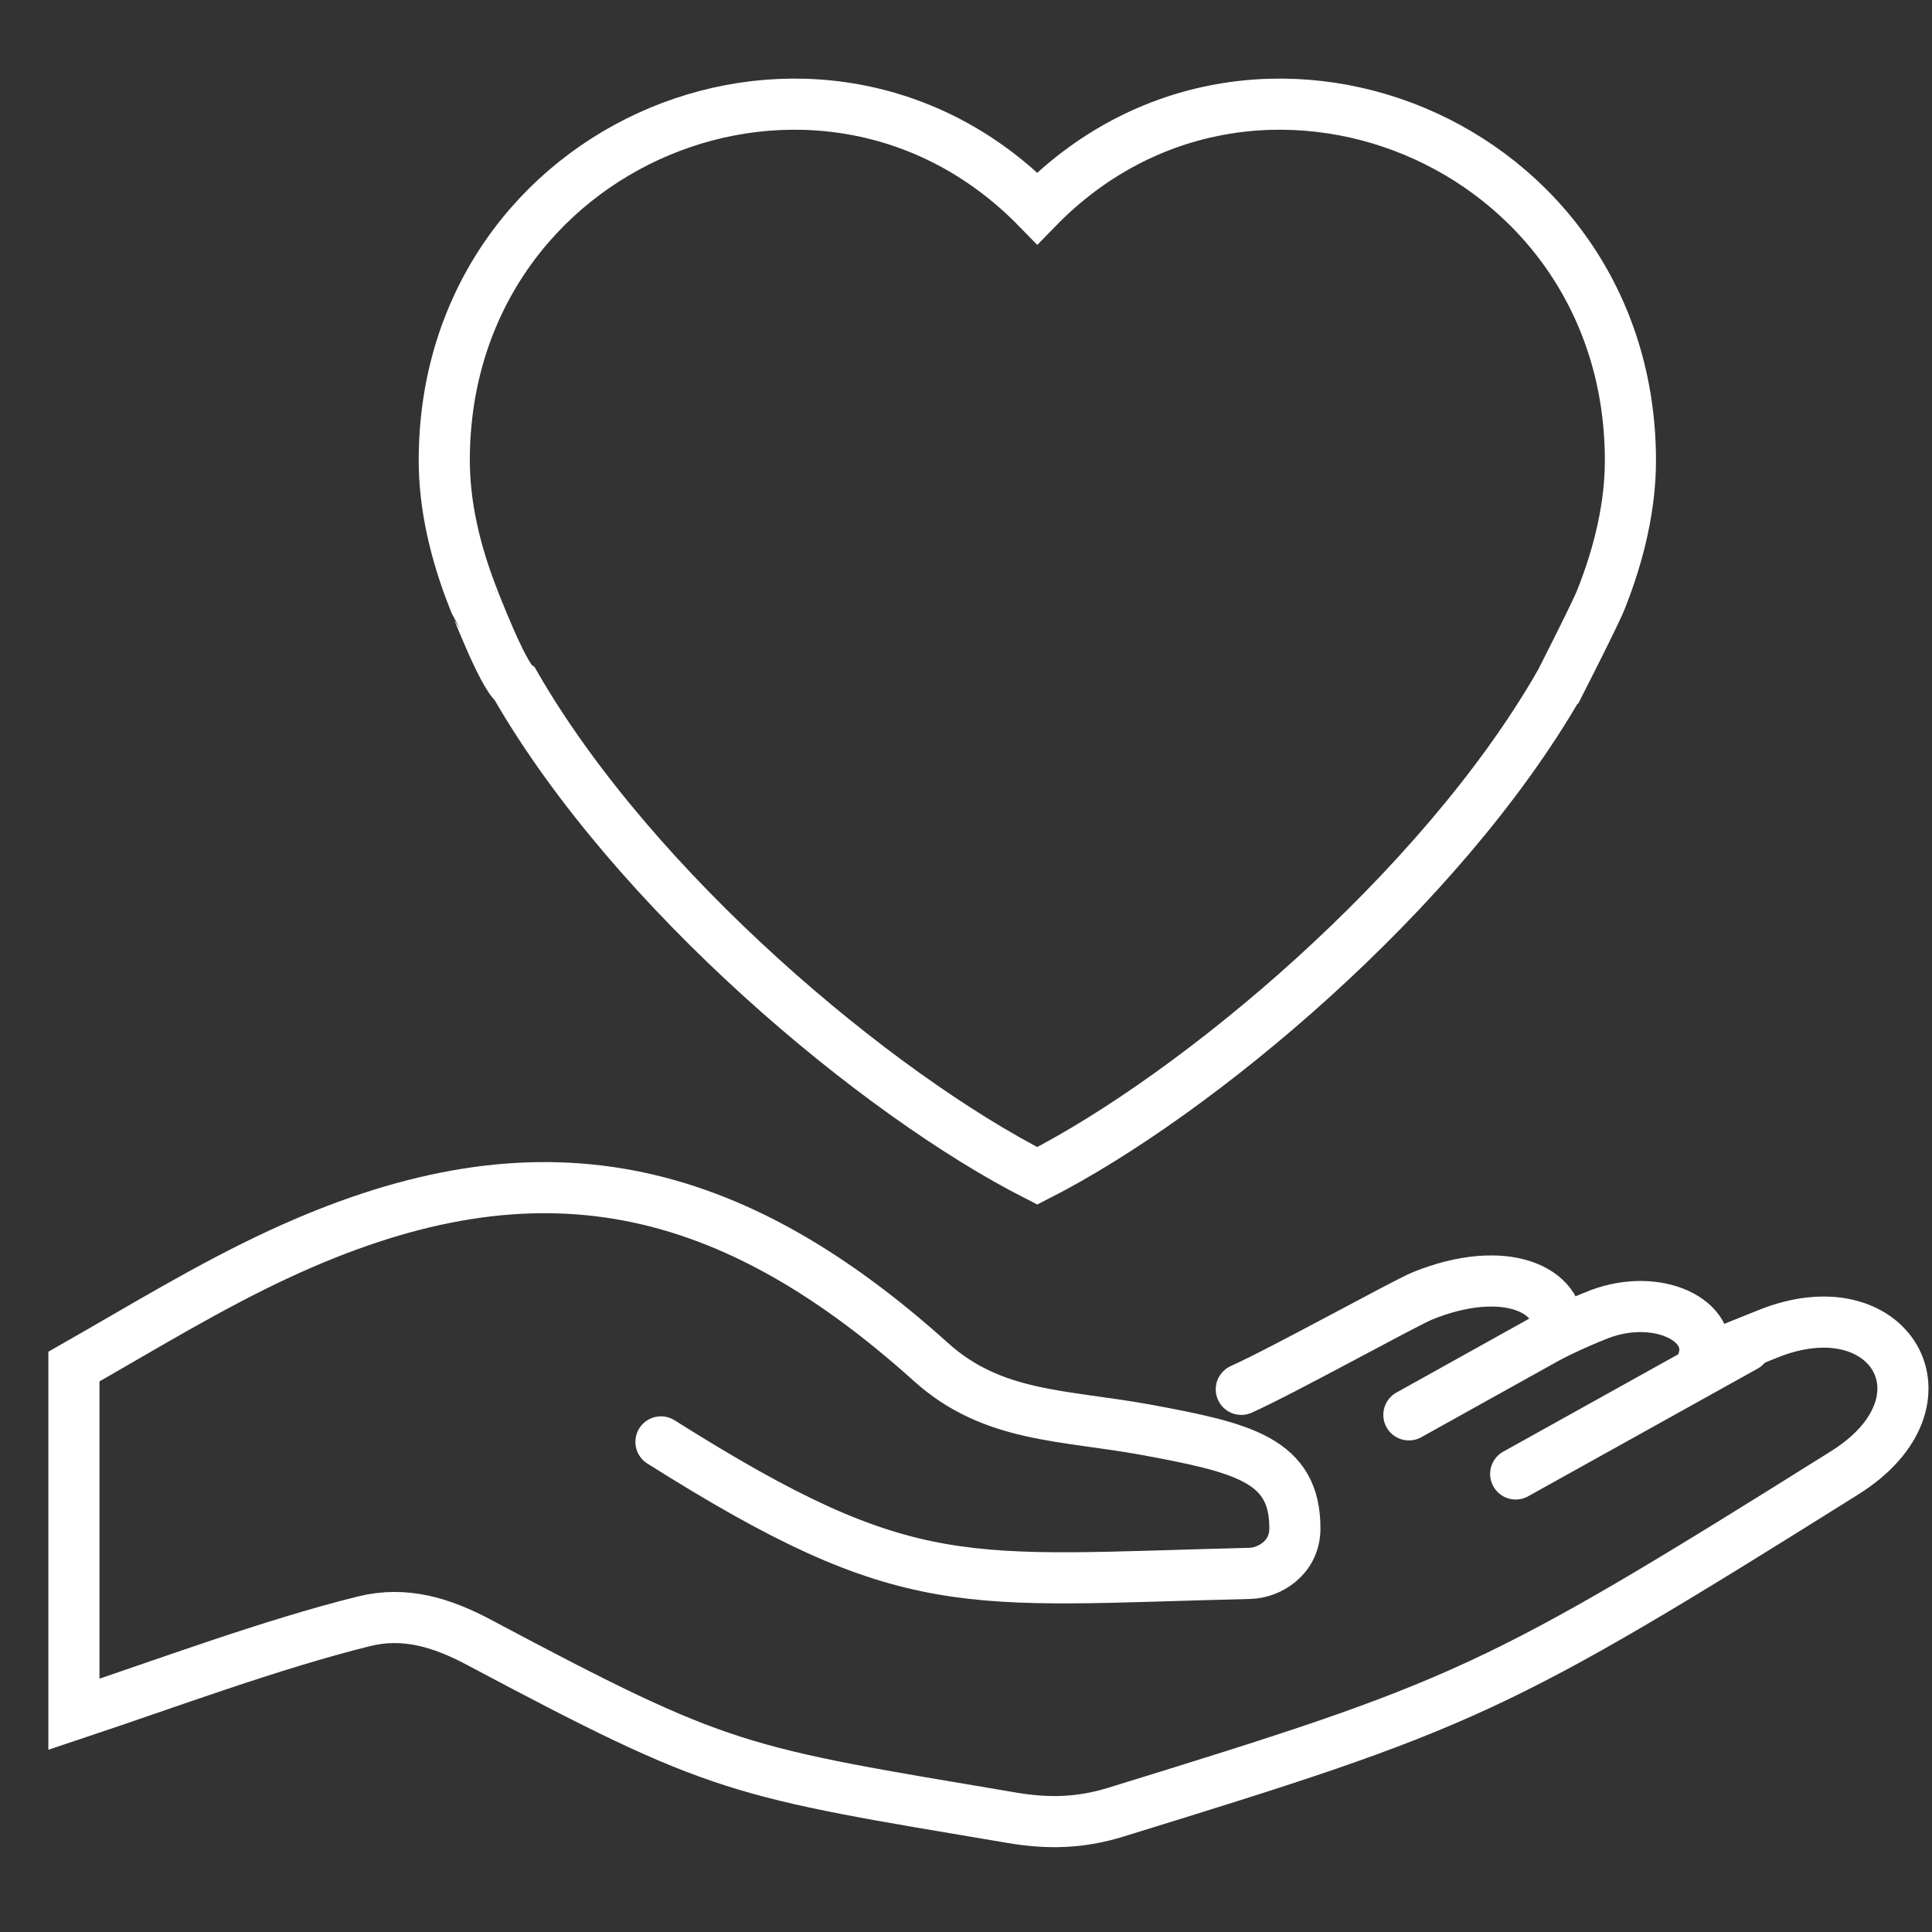 <?xml version="1.0" encoding="utf-8"?>
<!-- Generator: Adobe Illustrator 16.0.0, SVG Export Plug-In . SVG Version: 6.00 Build 0)  -->
<!DOCTYPE svg PUBLIC "-//W3C//DTD SVG 1.1//EN" "http://www.w3.org/Graphics/SVG/1.1/DTD/svg11.dtd">
<svg version="1.1" id="图层_1" xmlns="http://www.w3.org/2000/svg" xmlns:xlink="http://www.w3.org/1999/xlink" x="0px" y="0px"
	 width="56.69px" height="56.69px" viewBox="0 0 56.69 56.69" enable-background="new 0 0 56.69 56.69" xml:space="preserve">
<rect x="0" y="0" width="56.69" height="56.69" fill="#333333" stroke="none"/>
<g>
	<defs>
		<rect id="SVGID_1_" x="1" y="1.889" width="56.003" height="52.73"/>
	</defs>
	<clipPath id="SVGID_2_">
		<use xlink:href="#SVGID_1_"  overflow="visible"/>
	</clipPath>
	
		<path clip-path="url(#SVGID_2_)" fill="none" stroke="#ffffff" stroke-width="1.5" stroke-linecap="round" stroke-miterlimit="10" d="
		M19.394,42.309c7.303,4.604,8.873,4.061,17.279,3.858c0.567-0.012,1.322-0.453,1.322-1.316c0.008-2.01-1.517-2.37-4.356-2.896
		c-2.441-0.447-4.509-0.353-6.328-1.995c-6.196-5.574-11.863-6.524-19.106-3.168c-2.069,0.957-4.058,2.182-6.036,3.307v10.203
		c2.721-0.907,5.782-2.052,8.512-2.729c1.196-0.297,2.275,0.035,3.362,0.611c7.188,3.824,7.555,3.788,15.664,5.157
		c1.073,0.18,2.018,0.15,3.054-0.173c10.2-3.146,11.063-3.493,21.367-9.952c3.365-2.11,1.312-5.532-2.272-4.069
		c-0.627,0.25-1.25,0.503-1.875,0.757c0.346-1.168-1.347-1.975-3.032-1.349c-0.374,0.145-0.784,0.324-1.239,0.541
		c0.137-1.262-1.57-2.044-3.967-1.073c-0.569,0.237-4.112,2.204-5.32,2.744"/>
	
		<path clip-path="url(#SVGID_2_)" fill="none" stroke="#ffffff" stroke-width="1.5" stroke-linecap="round" stroke-miterlimit="10" d="
		M15.11,20.076c3.499,6.086,10.644,12.048,15.326,14.426c4.672-2.378,11.81-8.333,15.313-14.417l0.006-0.003
		c0,0,1.084-2.125,1.231-2.513c0.546-1.382,0.855-2.759,0.855-4.06C47.834,4.117,36.757-0.377,30.436,6.112
		c-6.333-6.489-17.4-1.995-17.4,7.397c0,1.301,0.308,2.672,0.855,4.06C13.891,17.569,14.742,19.796,15.11,20.076z"/>
	
		<line clip-path="url(#SVGID_2_)" fill="none" stroke="#ffffff" stroke-width="1.5" stroke-linecap="round" stroke-miterlimit="10" x1="44.474" y1="43.25" x2="51.208" y2="39.504"/>
	
		<line clip-path="url(#SVGID_2_)" fill="none" stroke="#ffffff" stroke-width="1.5" stroke-linecap="round" stroke-miterlimit="10" x1="41.34" y1="41.516" x2="45.972" y2="38.938"/>
</g>
</svg>
